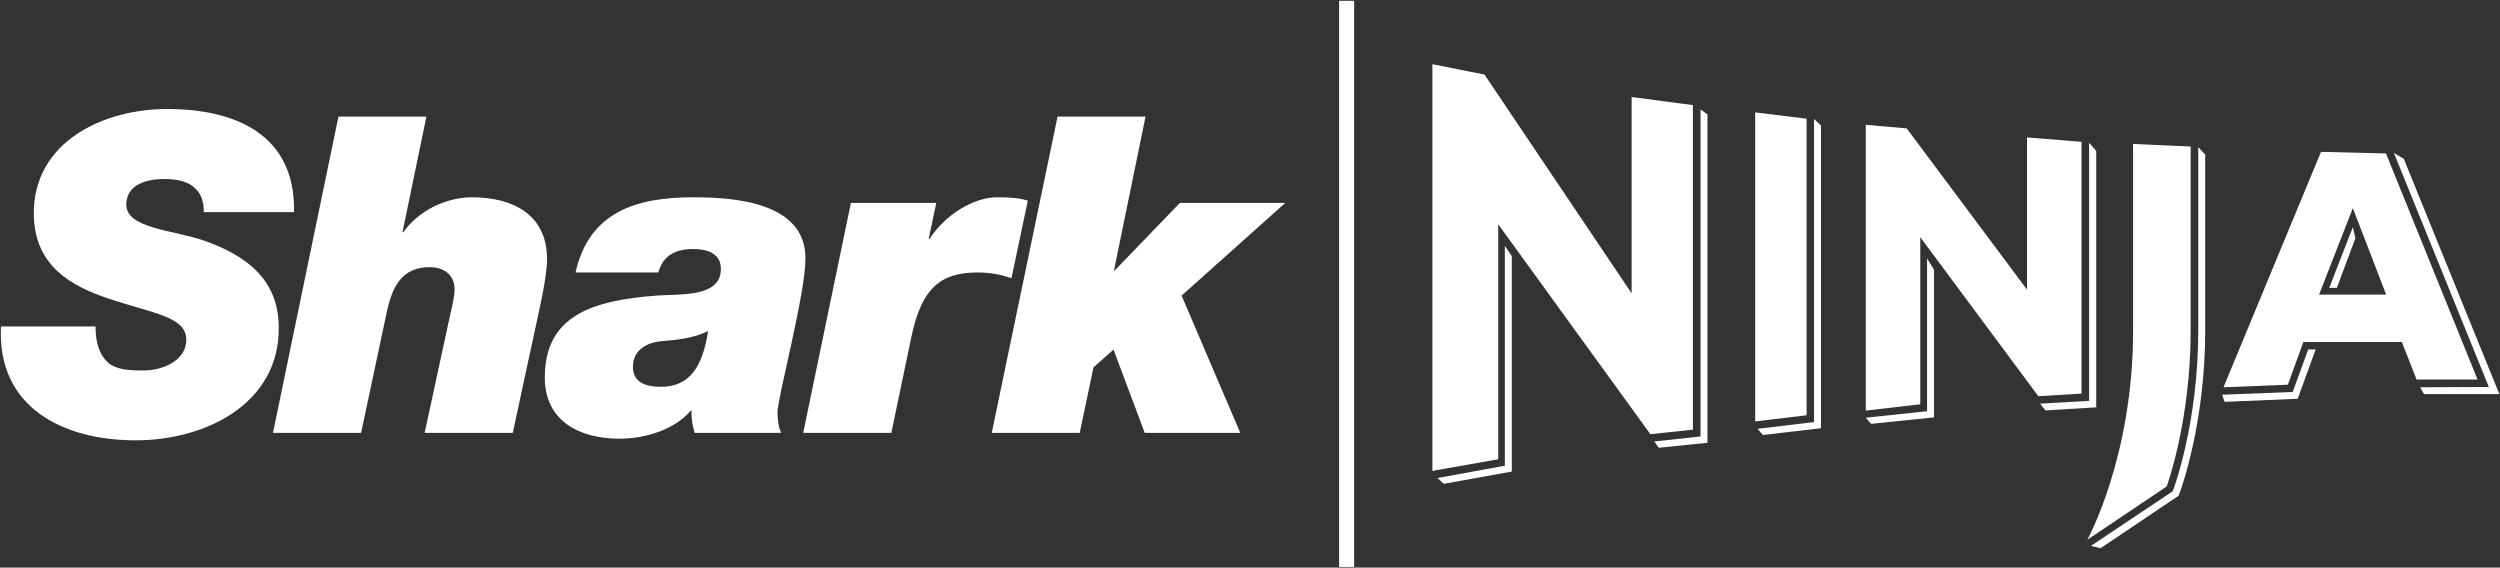 <svg version="1.2" xmlns="http://www.w3.org/2000/svg" viewBox="0 0 1546 351" width="1546" height="351">
	<rect x="0" y="0" width="1546" height="351" fill="#333333" stroke="none"/>
	<title>SN_BIG</title>
	<style>
		.s0 { fill: #ffffff } 
	</style>
	<g id="Page 1">
		<path id="Path 35" fill-rule="evenodd" class="s0" d="m837.4 0.5v350.1h-9.3v-350.1zm455.6 337.1l50.6-33.8 0.5-1.3c0.6-1.7 15.3-41.7 15.3-98v-113.5l4.3 4.6v108.9c0 57-14.9 97.8-15.5 99.5l-1 2.6-48.2 32.4z"/>
		<path id="Path 36" fill-rule="evenodd" class="s0" d="m889 295.6l41.6-7.6v-136l4.3 6.4v133.2l-42.1 7.6zm166.9-224.9v203.1l-30.1 3.1-2.8-3.9 28.6-3.1v-202.2zm31 194.5l34.9-4.2v-187.4l4.3 4v187.2l-35.9 4.2zm174.7-15.6l30.3-1.7v-159.6l4.4 5v158.6l-31.4 1.9z"/>
		<path id="Path 37" fill-rule="evenodd" class="s0" d="m1196 166.8v91.3l-38.9 4-3.3-3.8 37.9-4v-94.5zm244.4 11.2l14.6-37.5 1.6 6.8-11.5 30.7z"/>
		<path id="Path 38" fill-rule="evenodd" class="s0" d="m1427.4 216.1l-9.6 26.3-43.6 1.7 1.5 4.4 45.2-1.9 11.1-30.5zm53-121.5l58.7 144.7-42.5 0.2 2.4 4.2h46.6l-59.1-145.5zm-433.5 171.1v-200.7l-37.9-5v121.4l-91-135.3-32.2-6.4v251.5l40.7-7.2v-145.3l94.1 129.8z"/>
		<path id="Path 39" fill-rule="evenodd" class="s0" d="m1085.4 260.6v-191.1l31.8 3.9v183.4zm168.1-81.5v-94.1l33.7 2.7v155.7l-26.7 1.6-73-98.3v103.3l-33.7 3.9v-176.7l25.3 2.2zm222-84.2l56.6 139.8h-37.7l-9.1-23.2h-60.9l-9.6 26.4-39.8 1.6 60.3-145.6zm-20.5 33.8l-20.9 53.5h41.5z"/>
		<path id="Path 40" fill-rule="evenodd" class="s0" d="m1339.9 300.8c0 0 14.8-40.3 14.8-96.2v-114l-35.6-1.6v115.6c0 78.1-28.3 129.2-28.3 129.2zm-1158.1-169.6c1.1-48.2-36.6-63.8-78.4-63.8-39.6 0-82.5 20.3-82.5 64.4 0 32.6 23.1 45.2 47 53.1 27.3 9.1 47.3 11 47.3 25.2 0 12.9-14.5 19-26.4 19-9.9 0-17-0.6-22.2-5-5-4.9-7.5-11.5-7.5-22.2h-58.5c-2.5 49.9 38.2 70.4 83.3 70.4 42.6 0 88.5-22.1 88.5-69.3 0-23.3-11.5-41.9-45.6-54-19.3-6.8-48.7-7.6-48.7-22.4 0-12.9 13.2-15.9 23.4-15.9 6.9 0 13.2 1.1 17.6 4.4 4.4 3.3 7.1 8.2 6.9 16.1z"/>
		<path id="Path 41" class="s0" d="m168.8 267.7h54.5l16-75.3c3.3-14.8 9-27.2 26.4-27.2 8.8 0 15.4 4.7 15.4 13.7 0 5.8-2.8 15.4-4.4 23.6l-14.1 65.2h54.5l17.3-80.3c2.2-10.4 3.9-20.8 3.9-27.1 0-27.9-21.5-38.3-46.5-38.3-15.1 0-32.5 7.6-42.4 21.6h-0.5l14.8-71.5h-54.4z"/>
		<path id="Path 42" class="s0" d="m407.1 168.5c3-10.7 10.7-14.5 21.7-14.5 8.2 0 17 2.5 17 12.3 0 17.6-24.4 15.4-39.8 16.5-41 3-69.1 13.1-69.1 50.7 0 27.1 21.8 37.8 46.2 37.8 16 0 34.4-5.8 44-17.3h0.6c-0.3 4.7 0.5 9.3 1.9 13.7h53.4c-1.4-3.3-2.2-7.4-2.2-12.6 0-9.3 17.3-73.1 17.3-95.3 0-34.6-43.5-37.8-69.3-37.8-34.9 0-64.4 8.7-72.9 46.5zm-15.7 58.4c0-10.4 8.5-15.1 17.6-15.9 9.9-0.8 20.1-1.9 28.9-6.3-3.3 21.1-10.7 34.5-29.2 34.5-8.8 0-17.3-2.4-17.3-12.3z"/>
		<path id="Path 43" class="s0" d="m496.7 267.7h54.5l12.4-59.4c6.3-29.9 17.8-39.8 40.9-39.8 6.9 0 14.4 1.1 21 3.6l10.1-48c-4.9-1.6-10.1-2.1-19.2-2.1-14 0-31.9 10.6-41.5 25.7h-0.6l4.7-22.2h-52.8z"/>
		<path id="Path 44" class="s0" d="m654 72.1l-40.7 195.6h54.4l8.5-40.5 12.4-11 19.3 51.5h59.1l-36.3-84.9 64.1-57.3h-65.2l-40.2 41.7h-0.5l19.5-95.1z"/>
	</g>
</svg>